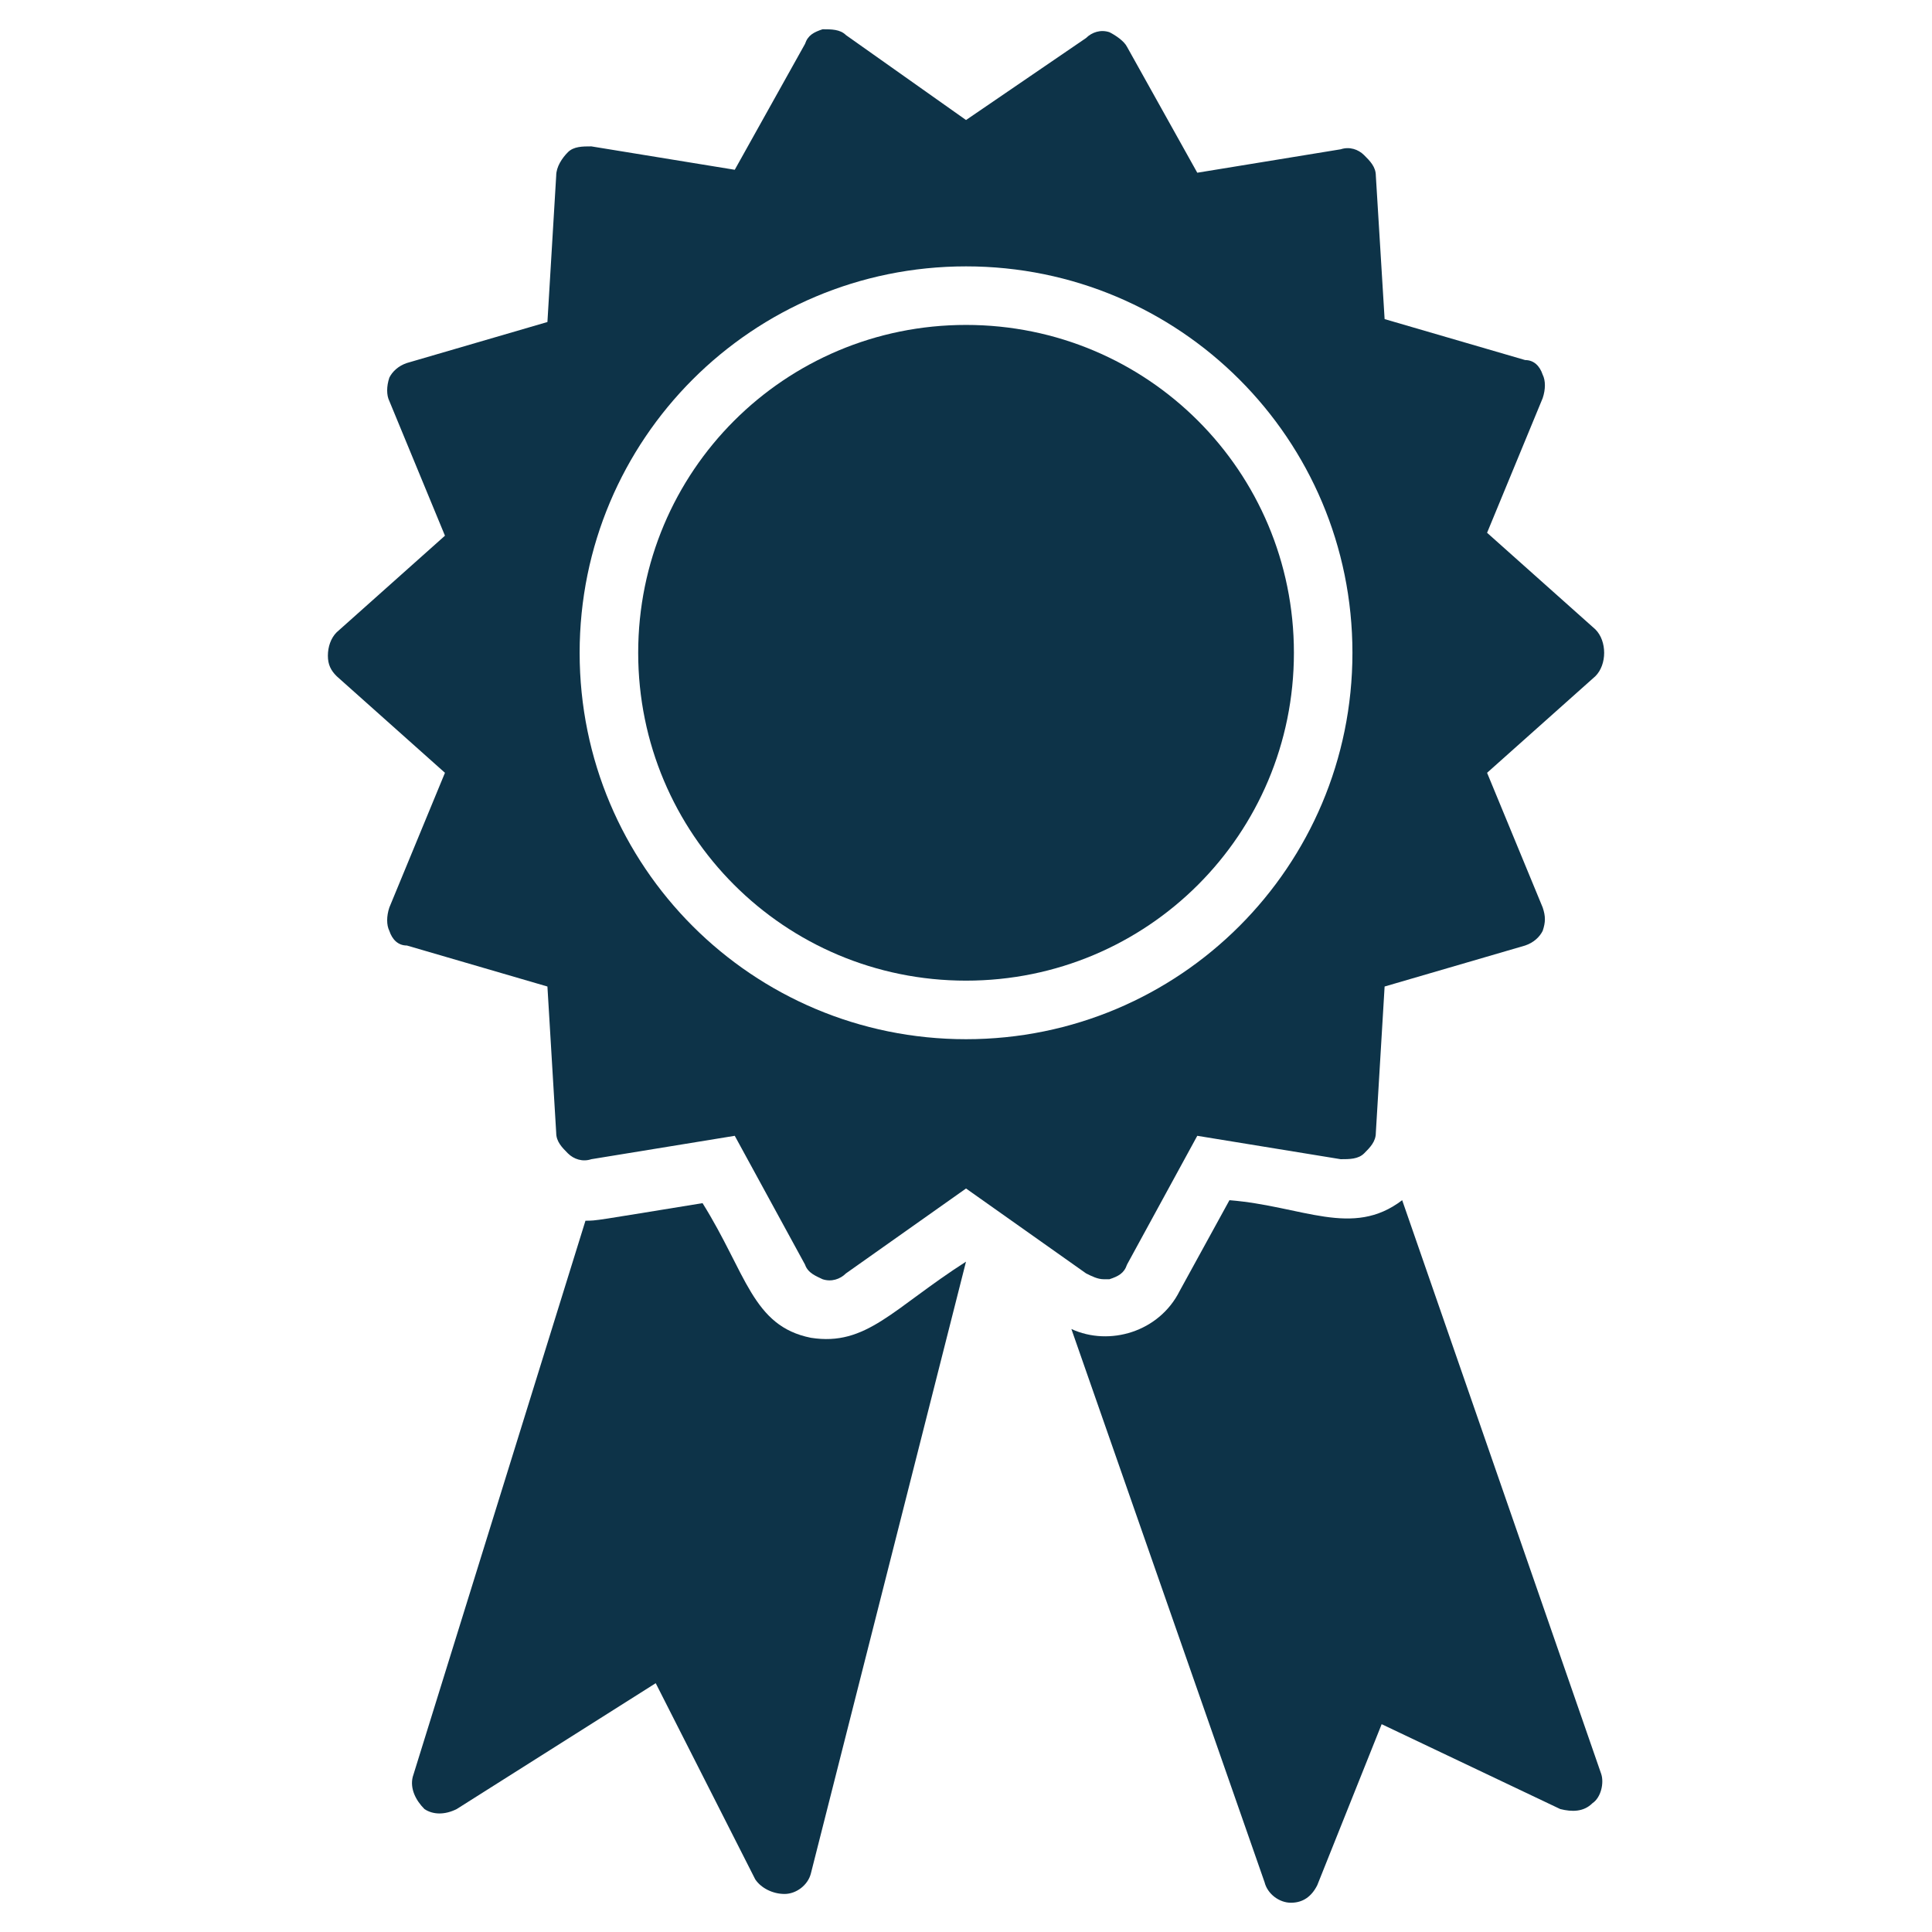 <svg xmlns="http://www.w3.org/2000/svg" width="55" height="55" viewBox="0 0 55 55" fill="none"><g id="Badge (1) 1"><g id="Group"><g id="XMLID_1845_"><path id="Vector" d="M27.5 35.917L23.084 53.334C23 53.667 22.667 53.917 22.334 53.917C22 53.917 21.667 53.751 21.5 53.501L18.667 47.917L13 51.501C12.667 51.667 12.334 51.667 12.084 51.501C11.834 51.251 11.667 50.917 11.75 50.584L16.667 34.751C17 34.751 16.917 34.751 20 34.251C21.25 36.251 21.417 37.751 23.084 38.084C24.667 38.334 25.417 37.251 27.5 35.917Z" fill="#0D3348"></path><path id="Vector_2" d="M45.333 51.334C45.083 51.584 44.75 51.584 44.417 51.5L39.333 49.084L37.5 53.667C37.333 54 37.083 54.167 36.75 54.167C36.417 54.167 36.083 53.917 36 53.584L30.5 37.834C31.583 38.334 33 37.917 33.583 36.75L35 34.167C37.083 34.334 38.5 35.25 39.917 34.167L45.583 50.5C45.667 50.75 45.583 51.167 45.333 51.334Z" fill="#0D3348"></path></g><g id="Group_2"><path id="Vector_3" d="M27.501 9.25C22.335 9.25 18.168 13.417 18.168 18.583C18.168 23.75 22.335 27.917 27.501 27.917C32.668 27.917 36.835 23.75 36.835 18.583C36.835 13.417 32.668 9.25 27.501 9.25Z" fill="#0D3348"></path><path id="Vector_4" d="M45.667 18.584C45.667 18.334 45.584 18.084 45.417 17.917L42.334 15.167L43.917 11.334C44.001 11.084 44.001 10.834 43.917 10.667C43.834 10.417 43.667 10.25 43.417 10.25L39.417 9.084L39.167 5C39.167 4.75 39.001 4.583 38.834 4.417C38.667 4.25 38.417 4.167 38.167 4.25L34.084 4.917L32.084 1.333C32.001 1.167 31.751 1 31.584 0.917C31.334 0.833 31.084 0.917 30.917 1.083L27.501 3.417L24.084 1C23.917 0.833 23.667 0.833 23.417 0.833C23.167 0.917 23.001 1 22.917 1.25L20.917 4.833L16.834 4.167C16.584 4.167 16.334 4.167 16.167 4.333C16.001 4.5 15.834 4.75 15.834 5L15.584 9.167L11.584 10.334C11.334 10.417 11.167 10.584 11.084 10.75C11.001 11 11.001 11.25 11.084 11.417L12.667 15.25L9.584 18C9.417 18.167 9.334 18.417 9.334 18.667C9.334 18.917 9.417 19.084 9.584 19.25L12.667 22L11.084 25.834C11.001 26.084 11.001 26.334 11.084 26.5C11.167 26.75 11.334 26.917 11.584 26.917L15.584 28.084L15.834 32.25C15.834 32.5 16.001 32.667 16.167 32.834C16.334 33 16.584 33.084 16.834 33L20.917 32.334L22.917 36C23.001 36.25 23.251 36.334 23.417 36.417C23.667 36.5 23.917 36.417 24.084 36.25L27.501 33.834L30.917 36.25C31.084 36.334 31.251 36.417 31.417 36.417H31.584C31.834 36.334 32.001 36.25 32.084 36L34.084 32.334L38.167 33C38.417 33 38.667 33 38.834 32.834C39.001 32.667 39.167 32.5 39.167 32.25L39.417 28.084L43.417 26.917C43.667 26.834 43.834 26.667 43.917 26.5C44.001 26.25 44.001 26.084 43.917 25.834L42.334 22L45.417 19.25C45.584 19.084 45.667 18.834 45.667 18.584ZM27.501 29.584C21.417 29.584 16.501 24.667 16.501 18.584C16.501 12.5 21.417 7.583 27.501 7.583C33.584 7.583 38.501 12.5 38.501 18.584C38.501 24.667 33.584 29.584 27.501 29.584Z" fill="#0D3348"></path></g></g></g></svg>